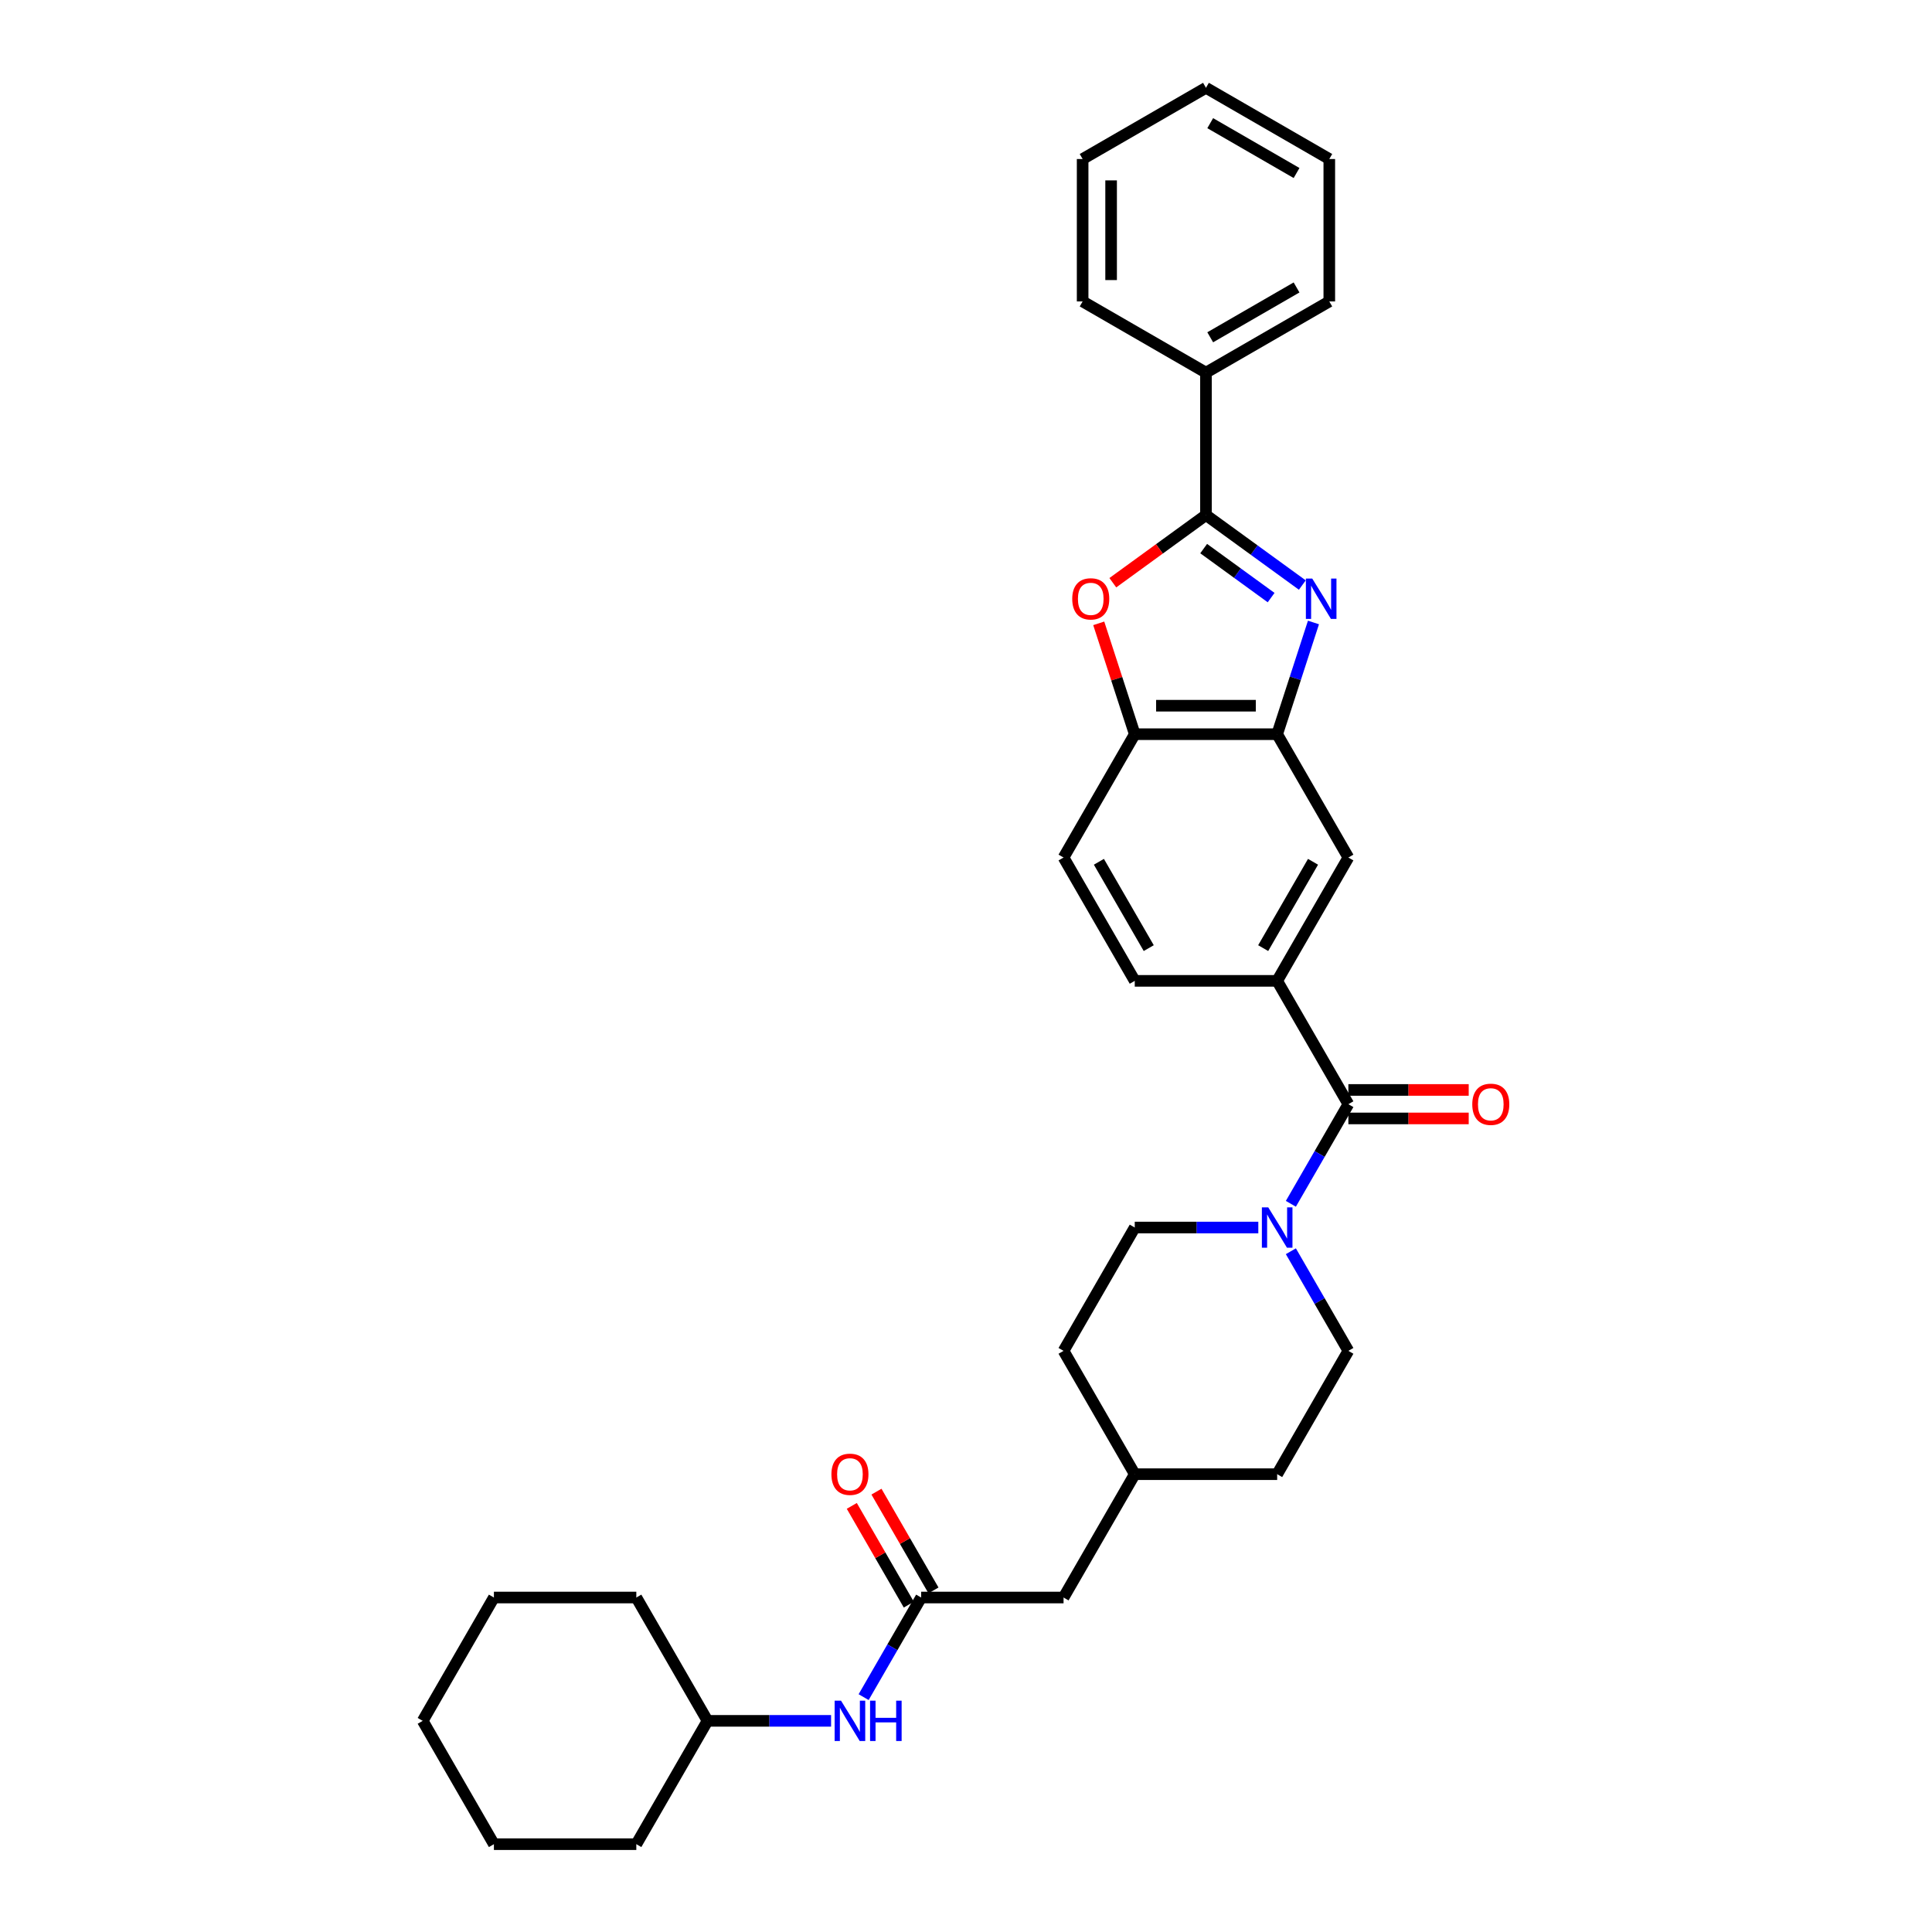 <?xml version='1.0' encoding='iso-8859-1'?>
<svg version='1.1' baseProfile='full'
              xmlns='http://www.w3.org/2000/svg'
                      xmlns:rdkit='http://www.rdkit.org/xml'
                      xmlns:xlink='http://www.w3.org/1999/xlink'
                  xml:space='preserve'
width='1000px' height='1000px' viewBox='0 0 1000 1000'>
<!-- END OF HEADER -->
<rect style='opacity:1.0;fill:#FFFFFF;stroke:none' width='1000' height='1000' x='0' y='0'> </rect>
<path class='bond-0' d='M 674.079,302.825 L 649.141,284.707' style='fill:none;fill-rule:evenodd;stroke:#0000FF;stroke-width:6px;stroke-linecap:butt;stroke-linejoin:miter;stroke-opacity:1' />
<path class='bond-0' d='M 649.141,284.707 L 624.204,266.589' style='fill:none;fill-rule:evenodd;stroke:#000000;stroke-width:6px;stroke-linecap:butt;stroke-linejoin:miter;stroke-opacity:1' />
<path class='bond-0' d='M 657.932,309.317 L 640.476,296.634' style='fill:none;fill-rule:evenodd;stroke:#0000FF;stroke-width:6px;stroke-linecap:butt;stroke-linejoin:miter;stroke-opacity:1' />
<path class='bond-0' d='M 640.476,296.634 L 623.02,283.952' style='fill:none;fill-rule:evenodd;stroke:#000000;stroke-width:6px;stroke-linecap:butt;stroke-linejoin:miter;stroke-opacity:1' />
<path class='bond-3' d='M 679.848,322.196 L 670.454,351.108' style='fill:none;fill-rule:evenodd;stroke:#0000FF;stroke-width:6px;stroke-linecap:butt;stroke-linejoin:miter;stroke-opacity:1' />
<path class='bond-3' d='M 670.454,351.108 L 661.06,380.02' style='fill:none;fill-rule:evenodd;stroke:#000000;stroke-width:6px;stroke-linecap:butt;stroke-linejoin:miter;stroke-opacity:1' />
<path class='bond-1' d='M 624.204,266.589 L 600.1,284.102' style='fill:none;fill-rule:evenodd;stroke:#000000;stroke-width:6px;stroke-linecap:butt;stroke-linejoin:miter;stroke-opacity:1' />
<path class='bond-1' d='M 600.1,284.102 L 575.995,301.615' style='fill:none;fill-rule:evenodd;stroke:#FF0000;stroke-width:6px;stroke-linecap:butt;stroke-linejoin:miter;stroke-opacity:1' />
<path class='bond-10' d='M 624.204,266.589 L 624.204,192.878' style='fill:none;fill-rule:evenodd;stroke:#000000;stroke-width:6px;stroke-linecap:butt;stroke-linejoin:miter;stroke-opacity:1' />
<path class='bond-32' d='M 568.704,322.639 L 578.026,351.329' style='fill:none;fill-rule:evenodd;stroke:#FF0000;stroke-width:6px;stroke-linecap:butt;stroke-linejoin:miter;stroke-opacity:1' />
<path class='bond-32' d='M 578.026,351.329 L 587.348,380.02' style='fill:none;fill-rule:evenodd;stroke:#000000;stroke-width:6px;stroke-linecap:butt;stroke-linejoin:miter;stroke-opacity:1' />
<path class='bond-2' d='M 697.916,571.529 L 661.06,507.692' style='fill:none;fill-rule:evenodd;stroke:#000000;stroke-width:6px;stroke-linecap:butt;stroke-linejoin:miter;stroke-opacity:1' />
<path class='bond-4' d='M 697.916,571.529 L 683.033,597.306' style='fill:none;fill-rule:evenodd;stroke:#000000;stroke-width:6px;stroke-linecap:butt;stroke-linejoin:miter;stroke-opacity:1' />
<path class='bond-4' d='M 683.033,597.306 L 668.15,623.084' style='fill:none;fill-rule:evenodd;stroke:#0000FF;stroke-width:6px;stroke-linecap:butt;stroke-linejoin:miter;stroke-opacity:1' />
<path class='bond-11' d='M 697.916,578.9 L 729.059,578.9' style='fill:none;fill-rule:evenodd;stroke:#000000;stroke-width:6px;stroke-linecap:butt;stroke-linejoin:miter;stroke-opacity:1' />
<path class='bond-11' d='M 729.059,578.9 L 760.202,578.9' style='fill:none;fill-rule:evenodd;stroke:#FF0000;stroke-width:6px;stroke-linecap:butt;stroke-linejoin:miter;stroke-opacity:1' />
<path class='bond-11' d='M 697.916,564.157 L 729.059,564.157' style='fill:none;fill-rule:evenodd;stroke:#000000;stroke-width:6px;stroke-linecap:butt;stroke-linejoin:miter;stroke-opacity:1' />
<path class='bond-11' d='M 729.059,564.157 L 760.202,564.157' style='fill:none;fill-rule:evenodd;stroke:#FF0000;stroke-width:6px;stroke-linecap:butt;stroke-linejoin:miter;stroke-opacity:1' />
<path class='bond-6' d='M 661.06,380.02 L 587.348,380.02' style='fill:none;fill-rule:evenodd;stroke:#000000;stroke-width:6px;stroke-linecap:butt;stroke-linejoin:miter;stroke-opacity:1' />
<path class='bond-6' d='M 650.003,365.278 L 598.405,365.278' style='fill:none;fill-rule:evenodd;stroke:#000000;stroke-width:6px;stroke-linecap:butt;stroke-linejoin:miter;stroke-opacity:1' />
<path class='bond-8' d='M 661.06,380.02 L 697.916,443.856' style='fill:none;fill-rule:evenodd;stroke:#000000;stroke-width:6px;stroke-linecap:butt;stroke-linejoin:miter;stroke-opacity:1' />
<path class='bond-12' d='M 651.301,635.365 L 619.324,635.365' style='fill:none;fill-rule:evenodd;stroke:#0000FF;stroke-width:6px;stroke-linecap:butt;stroke-linejoin:miter;stroke-opacity:1' />
<path class='bond-12' d='M 619.324,635.365 L 587.348,635.365' style='fill:none;fill-rule:evenodd;stroke:#000000;stroke-width:6px;stroke-linecap:butt;stroke-linejoin:miter;stroke-opacity:1' />
<path class='bond-13' d='M 668.15,647.645 L 683.033,673.423' style='fill:none;fill-rule:evenodd;stroke:#0000FF;stroke-width:6px;stroke-linecap:butt;stroke-linejoin:miter;stroke-opacity:1' />
<path class='bond-13' d='M 683.033,673.423 L 697.916,699.201' style='fill:none;fill-rule:evenodd;stroke:#000000;stroke-width:6px;stroke-linecap:butt;stroke-linejoin:miter;stroke-opacity:1' />
<path class='bond-5' d='M 661.06,507.692 L 697.916,443.856' style='fill:none;fill-rule:evenodd;stroke:#000000;stroke-width:6px;stroke-linecap:butt;stroke-linejoin:miter;stroke-opacity:1' />
<path class='bond-5' d='M 653.821,490.746 L 679.62,446.06' style='fill:none;fill-rule:evenodd;stroke:#000000;stroke-width:6px;stroke-linecap:butt;stroke-linejoin:miter;stroke-opacity:1' />
<path class='bond-14' d='M 661.06,507.692 L 587.348,507.692' style='fill:none;fill-rule:evenodd;stroke:#000000;stroke-width:6px;stroke-linecap:butt;stroke-linejoin:miter;stroke-opacity:1' />
<path class='bond-16' d='M 587.348,380.02 L 550.492,443.856' style='fill:none;fill-rule:evenodd;stroke:#000000;stroke-width:6px;stroke-linecap:butt;stroke-linejoin:miter;stroke-opacity:1' />
<path class='bond-7' d='M 476.781,826.873 L 550.492,826.873' style='fill:none;fill-rule:evenodd;stroke:#000000;stroke-width:6px;stroke-linecap:butt;stroke-linejoin:miter;stroke-opacity:1' />
<path class='bond-9' d='M 476.781,826.873 L 461.898,852.651' style='fill:none;fill-rule:evenodd;stroke:#000000;stroke-width:6px;stroke-linecap:butt;stroke-linejoin:miter;stroke-opacity:1' />
<path class='bond-9' d='M 461.898,852.651 L 447.015,878.429' style='fill:none;fill-rule:evenodd;stroke:#0000FF;stroke-width:6px;stroke-linecap:butt;stroke-linejoin:miter;stroke-opacity:1' />
<path class='bond-15' d='M 483.164,823.188 L 468.409,797.631' style='fill:none;fill-rule:evenodd;stroke:#000000;stroke-width:6px;stroke-linecap:butt;stroke-linejoin:miter;stroke-opacity:1' />
<path class='bond-15' d='M 468.409,797.631 L 453.654,772.074' style='fill:none;fill-rule:evenodd;stroke:#FF0000;stroke-width:6px;stroke-linecap:butt;stroke-linejoin:miter;stroke-opacity:1' />
<path class='bond-15' d='M 470.397,830.559 L 455.642,805.002' style='fill:none;fill-rule:evenodd;stroke:#000000;stroke-width:6px;stroke-linecap:butt;stroke-linejoin:miter;stroke-opacity:1' />
<path class='bond-15' d='M 455.642,805.002 L 440.887,779.445' style='fill:none;fill-rule:evenodd;stroke:#FF0000;stroke-width:6px;stroke-linecap:butt;stroke-linejoin:miter;stroke-opacity:1' />
<path class='bond-21' d='M 430.166,890.709 L 398.189,890.709' style='fill:none;fill-rule:evenodd;stroke:#0000FF;stroke-width:6px;stroke-linecap:butt;stroke-linejoin:miter;stroke-opacity:1' />
<path class='bond-21' d='M 398.189,890.709 L 366.213,890.709' style='fill:none;fill-rule:evenodd;stroke:#000000;stroke-width:6px;stroke-linecap:butt;stroke-linejoin:miter;stroke-opacity:1' />
<path class='bond-22' d='M 624.204,192.878 L 688.04,156.022' style='fill:none;fill-rule:evenodd;stroke:#000000;stroke-width:6px;stroke-linecap:butt;stroke-linejoin:miter;stroke-opacity:1' />
<path class='bond-22' d='M 626.408,174.582 L 671.094,148.783' style='fill:none;fill-rule:evenodd;stroke:#000000;stroke-width:6px;stroke-linecap:butt;stroke-linejoin:miter;stroke-opacity:1' />
<path class='bond-23' d='M 624.204,192.878 L 560.368,156.022' style='fill:none;fill-rule:evenodd;stroke:#000000;stroke-width:6px;stroke-linecap:butt;stroke-linejoin:miter;stroke-opacity:1' />
<path class='bond-18' d='M 587.348,635.365 L 550.492,699.201' style='fill:none;fill-rule:evenodd;stroke:#000000;stroke-width:6px;stroke-linecap:butt;stroke-linejoin:miter;stroke-opacity:1' />
<path class='bond-19' d='M 697.916,699.201 L 661.06,763.037' style='fill:none;fill-rule:evenodd;stroke:#000000;stroke-width:6px;stroke-linecap:butt;stroke-linejoin:miter;stroke-opacity:1' />
<path class='bond-33' d='M 587.348,507.692 L 550.492,443.856' style='fill:none;fill-rule:evenodd;stroke:#000000;stroke-width:6px;stroke-linecap:butt;stroke-linejoin:miter;stroke-opacity:1' />
<path class='bond-33' d='M 594.587,490.746 L 568.788,446.06' style='fill:none;fill-rule:evenodd;stroke:#000000;stroke-width:6px;stroke-linecap:butt;stroke-linejoin:miter;stroke-opacity:1' />
<path class='bond-17' d='M 550.492,826.873 L 587.348,763.037' style='fill:none;fill-rule:evenodd;stroke:#000000;stroke-width:6px;stroke-linecap:butt;stroke-linejoin:miter;stroke-opacity:1' />
<path class='bond-35' d='M 550.492,699.201 L 587.348,763.037' style='fill:none;fill-rule:evenodd;stroke:#000000;stroke-width:6px;stroke-linecap:butt;stroke-linejoin:miter;stroke-opacity:1' />
<path class='bond-20' d='M 661.06,763.037 L 587.348,763.037' style='fill:none;fill-rule:evenodd;stroke:#000000;stroke-width:6px;stroke-linecap:butt;stroke-linejoin:miter;stroke-opacity:1' />
<path class='bond-24' d='M 366.213,890.709 L 329.358,826.873' style='fill:none;fill-rule:evenodd;stroke:#000000;stroke-width:6px;stroke-linecap:butt;stroke-linejoin:miter;stroke-opacity:1' />
<path class='bond-25' d='M 366.213,890.709 L 329.358,954.545' style='fill:none;fill-rule:evenodd;stroke:#000000;stroke-width:6px;stroke-linecap:butt;stroke-linejoin:miter;stroke-opacity:1' />
<path class='bond-26' d='M 688.04,156.022 L 688.04,82.31' style='fill:none;fill-rule:evenodd;stroke:#000000;stroke-width:6px;stroke-linecap:butt;stroke-linejoin:miter;stroke-opacity:1' />
<path class='bond-27' d='M 560.368,156.022 L 560.368,82.31' style='fill:none;fill-rule:evenodd;stroke:#000000;stroke-width:6px;stroke-linecap:butt;stroke-linejoin:miter;stroke-opacity:1' />
<path class='bond-27' d='M 575.11,144.965 L 575.11,93.367' style='fill:none;fill-rule:evenodd;stroke:#000000;stroke-width:6px;stroke-linecap:butt;stroke-linejoin:miter;stroke-opacity:1' />
<path class='bond-28' d='M 329.358,826.873 L 255.646,826.873' style='fill:none;fill-rule:evenodd;stroke:#000000;stroke-width:6px;stroke-linecap:butt;stroke-linejoin:miter;stroke-opacity:1' />
<path class='bond-29' d='M 329.358,954.545 L 255.646,954.545' style='fill:none;fill-rule:evenodd;stroke:#000000;stroke-width:6px;stroke-linecap:butt;stroke-linejoin:miter;stroke-opacity:1' />
<path class='bond-34' d='M 688.04,82.31 L 624.204,45.455' style='fill:none;fill-rule:evenodd;stroke:#000000;stroke-width:6px;stroke-linecap:butt;stroke-linejoin:miter;stroke-opacity:1' />
<path class='bond-34' d='M 671.094,89.549 L 626.408,63.75' style='fill:none;fill-rule:evenodd;stroke:#000000;stroke-width:6px;stroke-linecap:butt;stroke-linejoin:miter;stroke-opacity:1' />
<path class='bond-30' d='M 560.368,82.31 L 624.204,45.455' style='fill:none;fill-rule:evenodd;stroke:#000000;stroke-width:6px;stroke-linecap:butt;stroke-linejoin:miter;stroke-opacity:1' />
<path class='bond-36' d='M 255.646,826.873 L 218.79,890.709' style='fill:none;fill-rule:evenodd;stroke:#000000;stroke-width:6px;stroke-linecap:butt;stroke-linejoin:miter;stroke-opacity:1' />
<path class='bond-31' d='M 255.646,954.545 L 218.79,890.709' style='fill:none;fill-rule:evenodd;stroke:#000000;stroke-width:6px;stroke-linecap:butt;stroke-linejoin:miter;stroke-opacity:1' />
<path  class='atom-0' d='M 679.224 299.479
L 686.064 310.535
Q 686.742 311.626, 687.833 313.602
Q 688.924 315.577, 688.983 315.695
L 688.983 299.479
L 691.755 299.479
L 691.755 320.354
L 688.895 320.354
L 681.553 308.265
Q 680.698 306.85, 679.784 305.228
Q 678.899 303.606, 678.634 303.105
L 678.634 320.354
L 675.921 320.354
L 675.921 299.479
L 679.224 299.479
' fill='#0000FF'/>
<path  class='atom-2' d='M 554.988 309.975
Q 554.988 304.963, 557.464 302.162
Q 559.941 299.361, 564.57 299.361
Q 569.199 299.361, 571.676 302.162
Q 574.153 304.963, 574.153 309.975
Q 574.153 315.046, 571.646 317.936
Q 569.14 320.796, 564.57 320.796
Q 559.971 320.796, 557.464 317.936
Q 554.988 315.076, 554.988 309.975
M 564.57 318.437
Q 567.754 318.437, 569.465 316.314
Q 571.204 314.162, 571.204 309.975
Q 571.204 305.877, 569.465 303.813
Q 567.754 301.719, 564.57 301.719
Q 561.386 301.719, 559.646 303.783
Q 557.936 305.847, 557.936 309.975
Q 557.936 314.191, 559.646 316.314
Q 561.386 318.437, 564.57 318.437
' fill='#FF0000'/>
<path  class='atom-5' d='M 656.446 624.927
L 663.286 635.984
Q 663.964 637.075, 665.055 639.05
Q 666.146 641.026, 666.205 641.144
L 666.205 624.927
L 668.977 624.927
L 668.977 645.802
L 666.117 645.802
L 658.775 633.714
Q 657.92 632.298, 657.006 630.677
Q 656.121 629.055, 655.856 628.554
L 655.856 645.802
L 653.143 645.802
L 653.143 624.927
L 656.446 624.927
' fill='#0000FF'/>
<path  class='atom-10' d='M 435.311 880.272
L 442.151 891.328
Q 442.829 892.419, 443.92 894.395
Q 445.011 896.37, 445.07 896.488
L 445.07 880.272
L 447.842 880.272
L 447.842 901.147
L 444.982 901.147
L 437.64 889.058
Q 436.785 887.643, 435.871 886.021
Q 434.986 884.4, 434.721 883.898
L 434.721 901.147
L 432.008 901.147
L 432.008 880.272
L 435.311 880.272
' fill='#0000FF'/>
<path  class='atom-10' d='M 450.348 880.272
L 453.178 880.272
L 453.178 889.147
L 463.852 889.147
L 463.852 880.272
L 466.682 880.272
L 466.682 901.147
L 463.852 901.147
L 463.852 891.505
L 453.178 891.505
L 453.178 901.147
L 450.348 901.147
L 450.348 880.272
' fill='#0000FF'/>
<path  class='atom-12' d='M 762.045 571.587
Q 762.045 566.575, 764.522 563.774
Q 766.998 560.973, 771.627 560.973
Q 776.257 560.973, 778.733 563.774
Q 781.21 566.575, 781.21 571.587
Q 781.21 576.659, 778.704 579.548
Q 776.198 582.408, 771.627 582.408
Q 767.028 582.408, 764.522 579.548
Q 762.045 576.688, 762.045 571.587
M 771.627 580.05
Q 774.812 580.05, 776.522 577.927
Q 778.261 575.774, 778.261 571.587
Q 778.261 567.489, 776.522 565.425
Q 774.812 563.332, 771.627 563.332
Q 768.443 563.332, 766.703 565.396
Q 764.993 567.46, 764.993 571.587
Q 764.993 575.804, 766.703 577.927
Q 768.443 580.05, 771.627 580.05
' fill='#FF0000'/>
<path  class='atom-16' d='M 430.342 763.096
Q 430.342 758.084, 432.819 755.283
Q 435.296 752.481, 439.925 752.481
Q 444.554 752.481, 447.031 755.283
Q 449.508 758.084, 449.508 763.096
Q 449.508 768.167, 447.001 771.057
Q 444.495 773.917, 439.925 773.917
Q 435.325 773.917, 432.819 771.057
Q 430.342 768.197, 430.342 763.096
M 439.925 771.558
Q 443.109 771.558, 444.819 769.435
Q 446.559 767.283, 446.559 763.096
Q 446.559 758.998, 444.819 756.934
Q 443.109 754.84, 439.925 754.84
Q 436.741 754.84, 435.001 756.904
Q 433.291 758.968, 433.291 763.096
Q 433.291 767.312, 435.001 769.435
Q 436.741 771.558, 439.925 771.558
' fill='#FF0000'/>
</svg>
